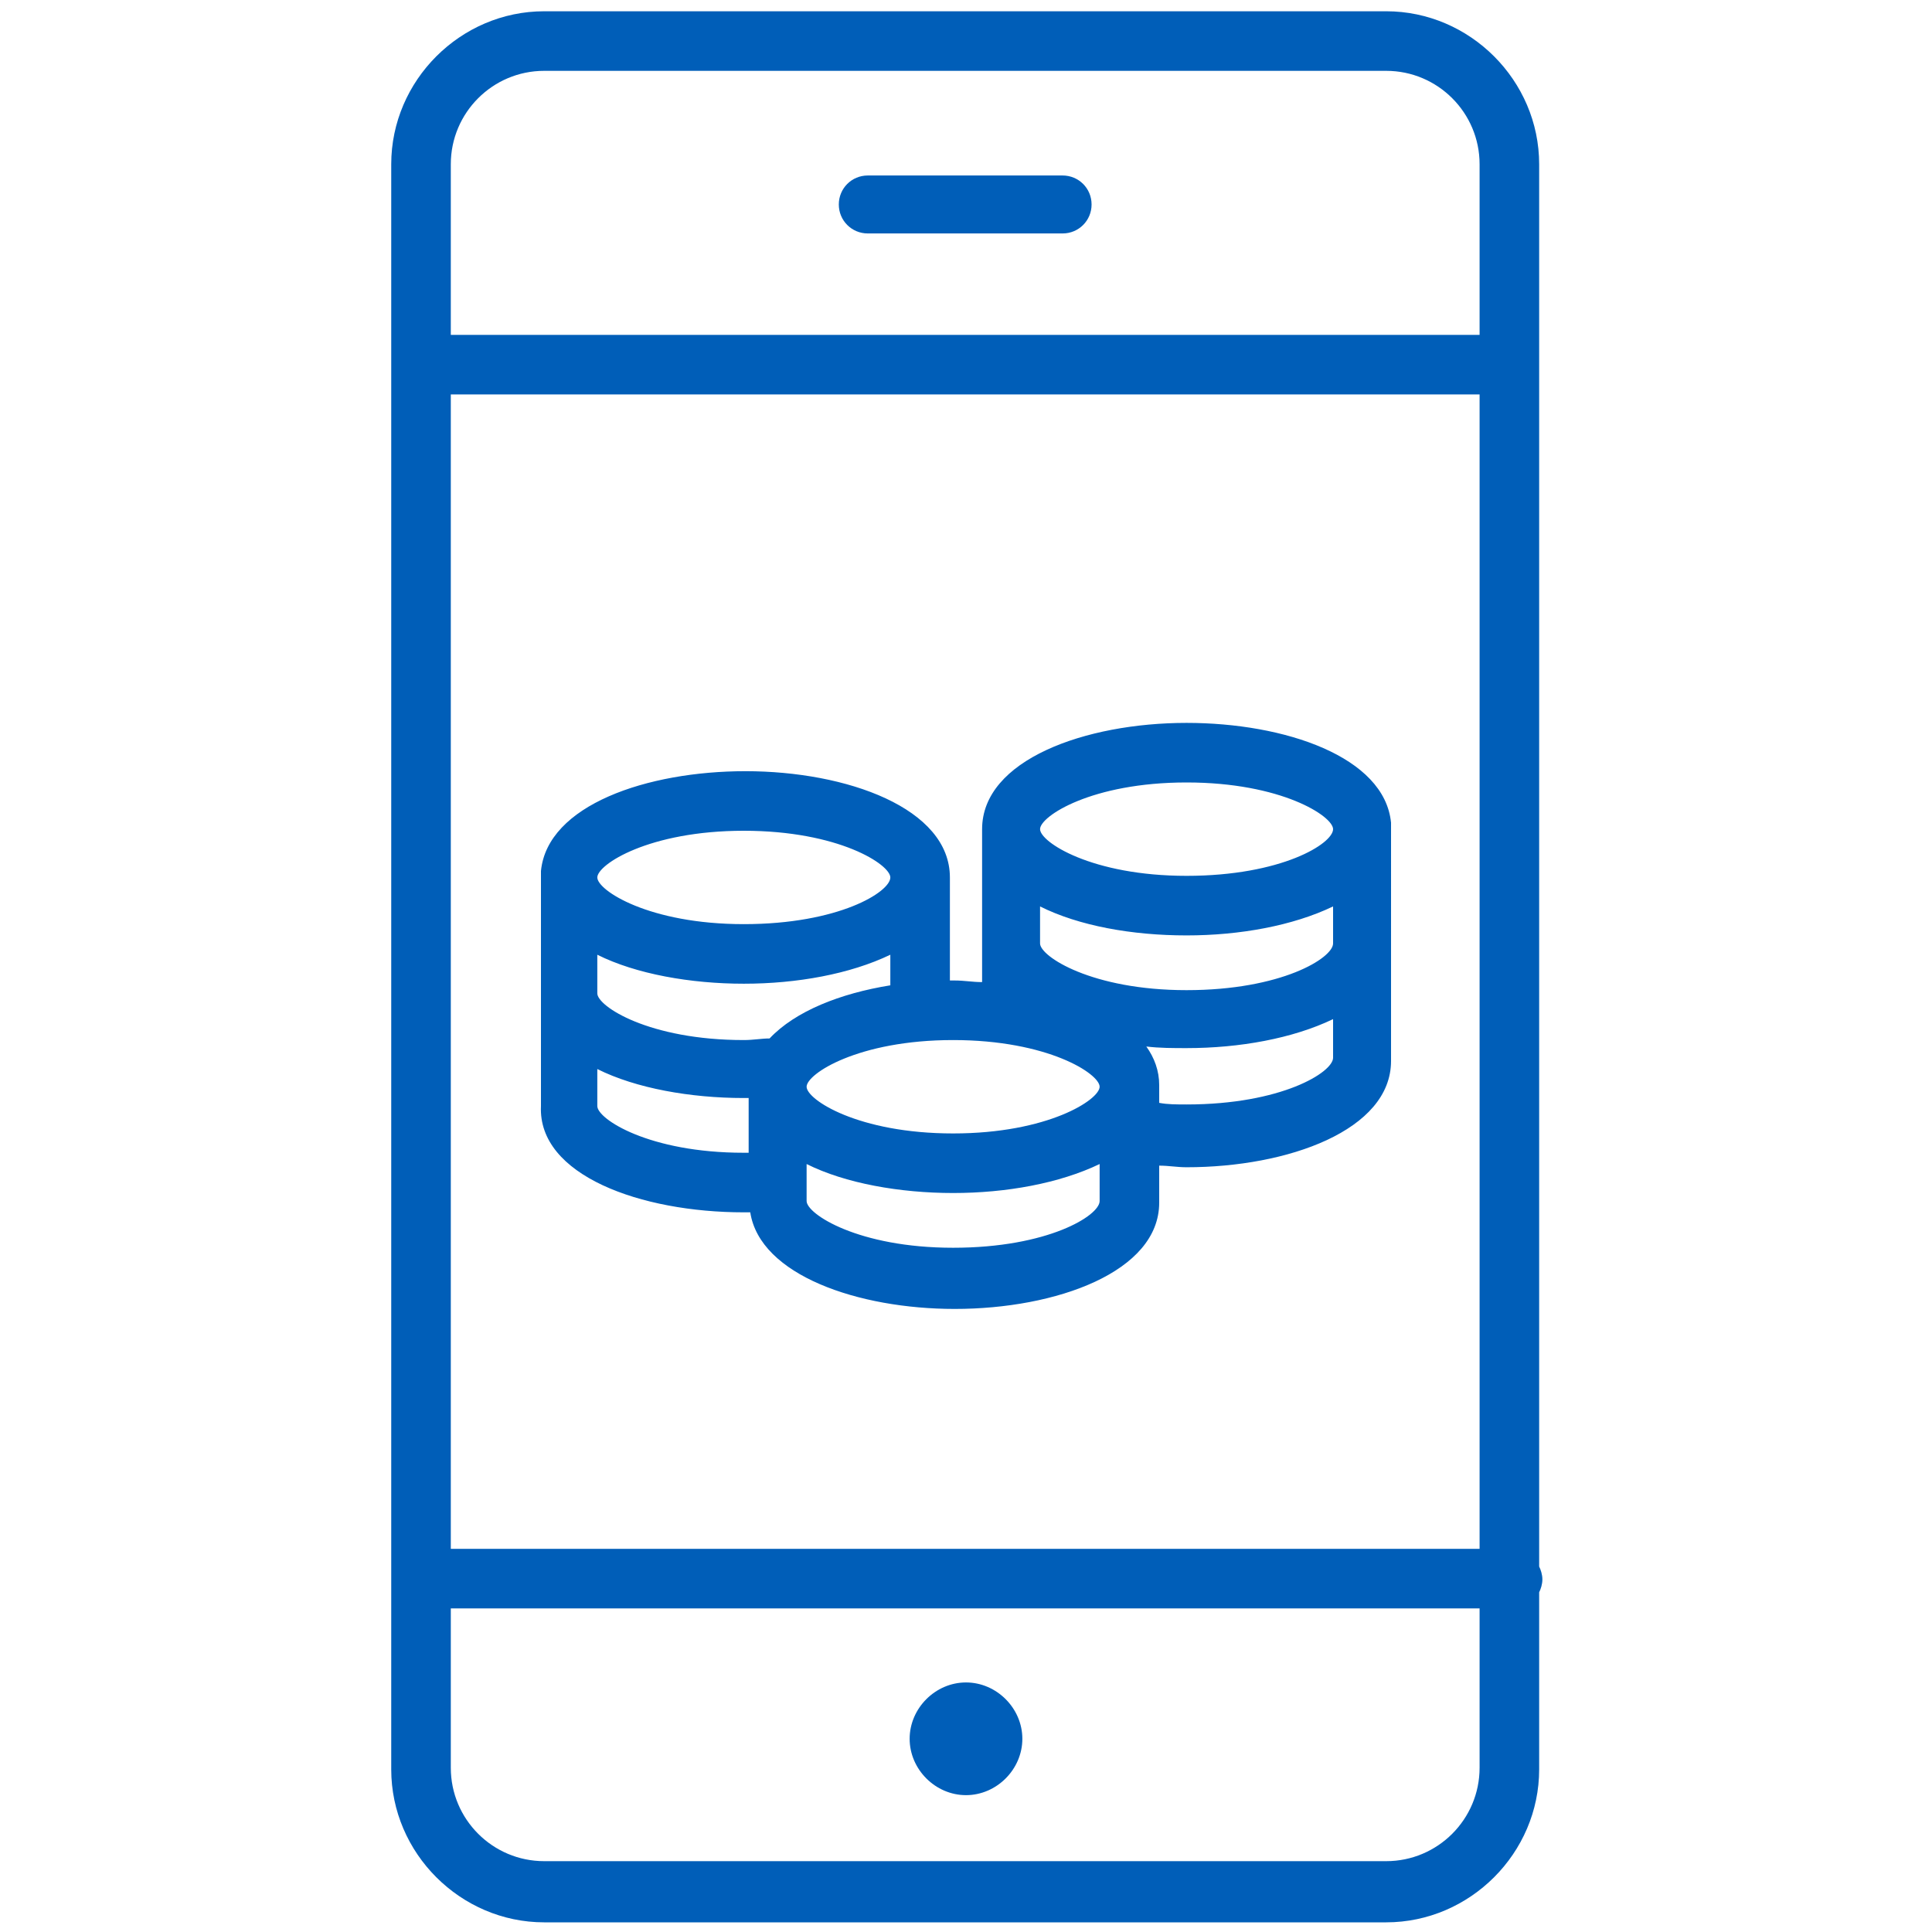 <?xml version="1.0" encoding="utf-8"?>
<!-- Generator: Adobe Illustrator 27.8.1, SVG Export Plug-In . SVG Version: 6.00 Build 0)  -->
<svg version="1.1" id="Online_salary" xmlns="http://www.w3.org/2000/svg" xmlns:xlink="http://www.w3.org/1999/xlink" x="0px"
	 y="0px" viewBox="0 0 120 120" style="enable-background:new 0 0 120 120;" xml:space="preserve">
<style type="text/css">
	.st0{fill:#005EB8;}
</style>
<g>
	<path class="st0" d="M60,111.5c1.9,0,3.5-1.6,3.5-3.5s-1.6-3.5-3.5-3.5s-3.5,1.6-3.5,3.5S58.1,111.5,60,111.5z"/>
	<path class="st0" d="M66,10.9H53.9c-1,0-1.8,0.8-1.8,1.8s0.8,1.8,1.8,1.8H66c1,0,1.8-0.8,1.8-1.8S67,10.9,66,10.9z"/>
	<path class="st0" d="M95.6,97.3V10.2c0-5.2-4.3-9.5-9.5-9.5H33.8c-5.2,0-9.5,4.3-9.5,9.5v99.7c0,5.2,4.3,9.5,9.5,9.5h52.3
		c5.2,0,9.5-4.3,9.5-9.5v-11c0.1-0.2,0.2-0.5,0.2-0.8S95.7,97.5,95.6,97.3z M91.9,109.8c0,3.2-2.6,5.8-5.8,5.8H33.8
		c-3.2,0-5.8-2.6-5.8-5.8v-9.9h63.9V109.8z M91.9,96.2H28V24.5h63.9V96.2z M91.9,20.8H28V10.2c0-3.2,2.6-5.8,5.8-5.8h52.3
		c3.2,0,5.8,2.6,5.8,5.8V20.8z"/>
	<path class="st0" d="M46.2,75.3c0.1,0,0.2,0,0.4,0c0.6,3.9,6.7,6,12.7,6c6.3,0,12.7-2.3,12.7-6.6v-2.3c0.6,0,1.1,0.1,1.7,0.1
		c6.3,0,12.7-2.3,12.7-6.6V51.5c0-0.1,0-0.3,0-0.4c-0.4-4.1-6.6-6.2-12.7-6.2c-6.3,0-12.7,2.3-12.7,6.6V61c-0.6,0-1.1-0.1-1.7-0.1
		c-0.1,0-0.2,0-0.3,0v-6.4c0-4.3-6.4-6.6-12.7-6.6c-6.1,0-12.3,2.1-12.7,6.2c0,0.1,0,0.3,0,0.4v14.2C33.4,73,39.8,75.3,46.2,75.3z
		 M68.3,74.6c0,0.9-3.2,2.9-9.1,2.9s-9.1-2.1-9.1-2.9v-0.1v-2.2c2.4,1.2,5.8,1.8,9.1,1.8s6.6-0.6,9.1-1.8V74.6z M82.8,65.7
		c0,0.9-3.2,2.9-9.1,2.9c-0.6,0-1.2,0-1.7-0.1v-1.1c0-0.9-0.3-1.7-0.8-2.4c0.8,0.1,1.7,0.1,2.5,0.1c3.3,0,6.6-0.6,9.1-1.8V65.7z
		 M73.7,48.6c5.9,0,9.1,2.1,9.1,2.9c0,0.9-3.2,2.9-9.1,2.9s-9.1-2.1-9.1-2.9C64.6,50.7,67.8,48.6,73.7,48.6z M64.6,56.3
		c2.4,1.2,5.7,1.8,9.1,1.8c3.3,0,6.6-0.6,9.1-1.8v2.3c0,0.9-3.2,2.9-9.1,2.9s-9.1-2.1-9.1-2.9v-0.1V56.3z M59.2,64.6
		c5.9,0,9.1,2.1,9.1,2.9s-3.2,2.9-9.1,2.9s-9.1-2.1-9.1-2.9S53.3,64.6,59.2,64.6z M46.2,51.6c5.9,0,9.1,2.1,9.1,2.9
		c0,0.9-3.2,2.9-9.1,2.9s-9.1-2.1-9.1-2.9C37.1,53.7,40.3,51.6,46.2,51.6z M37.1,59.3c2.4,1.2,5.8,1.8,9.1,1.8s6.6-0.6,9.1-1.8v1.9
		c-3.1,0.5-5.9,1.6-7.5,3.3c-0.5,0-1,0.1-1.6,0.1c-5.9,0-9.1-2.1-9.1-2.9v-0.1V59.3z M37.1,66.4c2.4,1.2,5.8,1.8,9.1,1.8
		c0.1,0,0.2,0,0.3,0v3.4c-0.1,0-0.2,0-0.3,0c-5.9,0-9.1-2.1-9.1-2.9V66.4z"/>
</g>
</svg>
